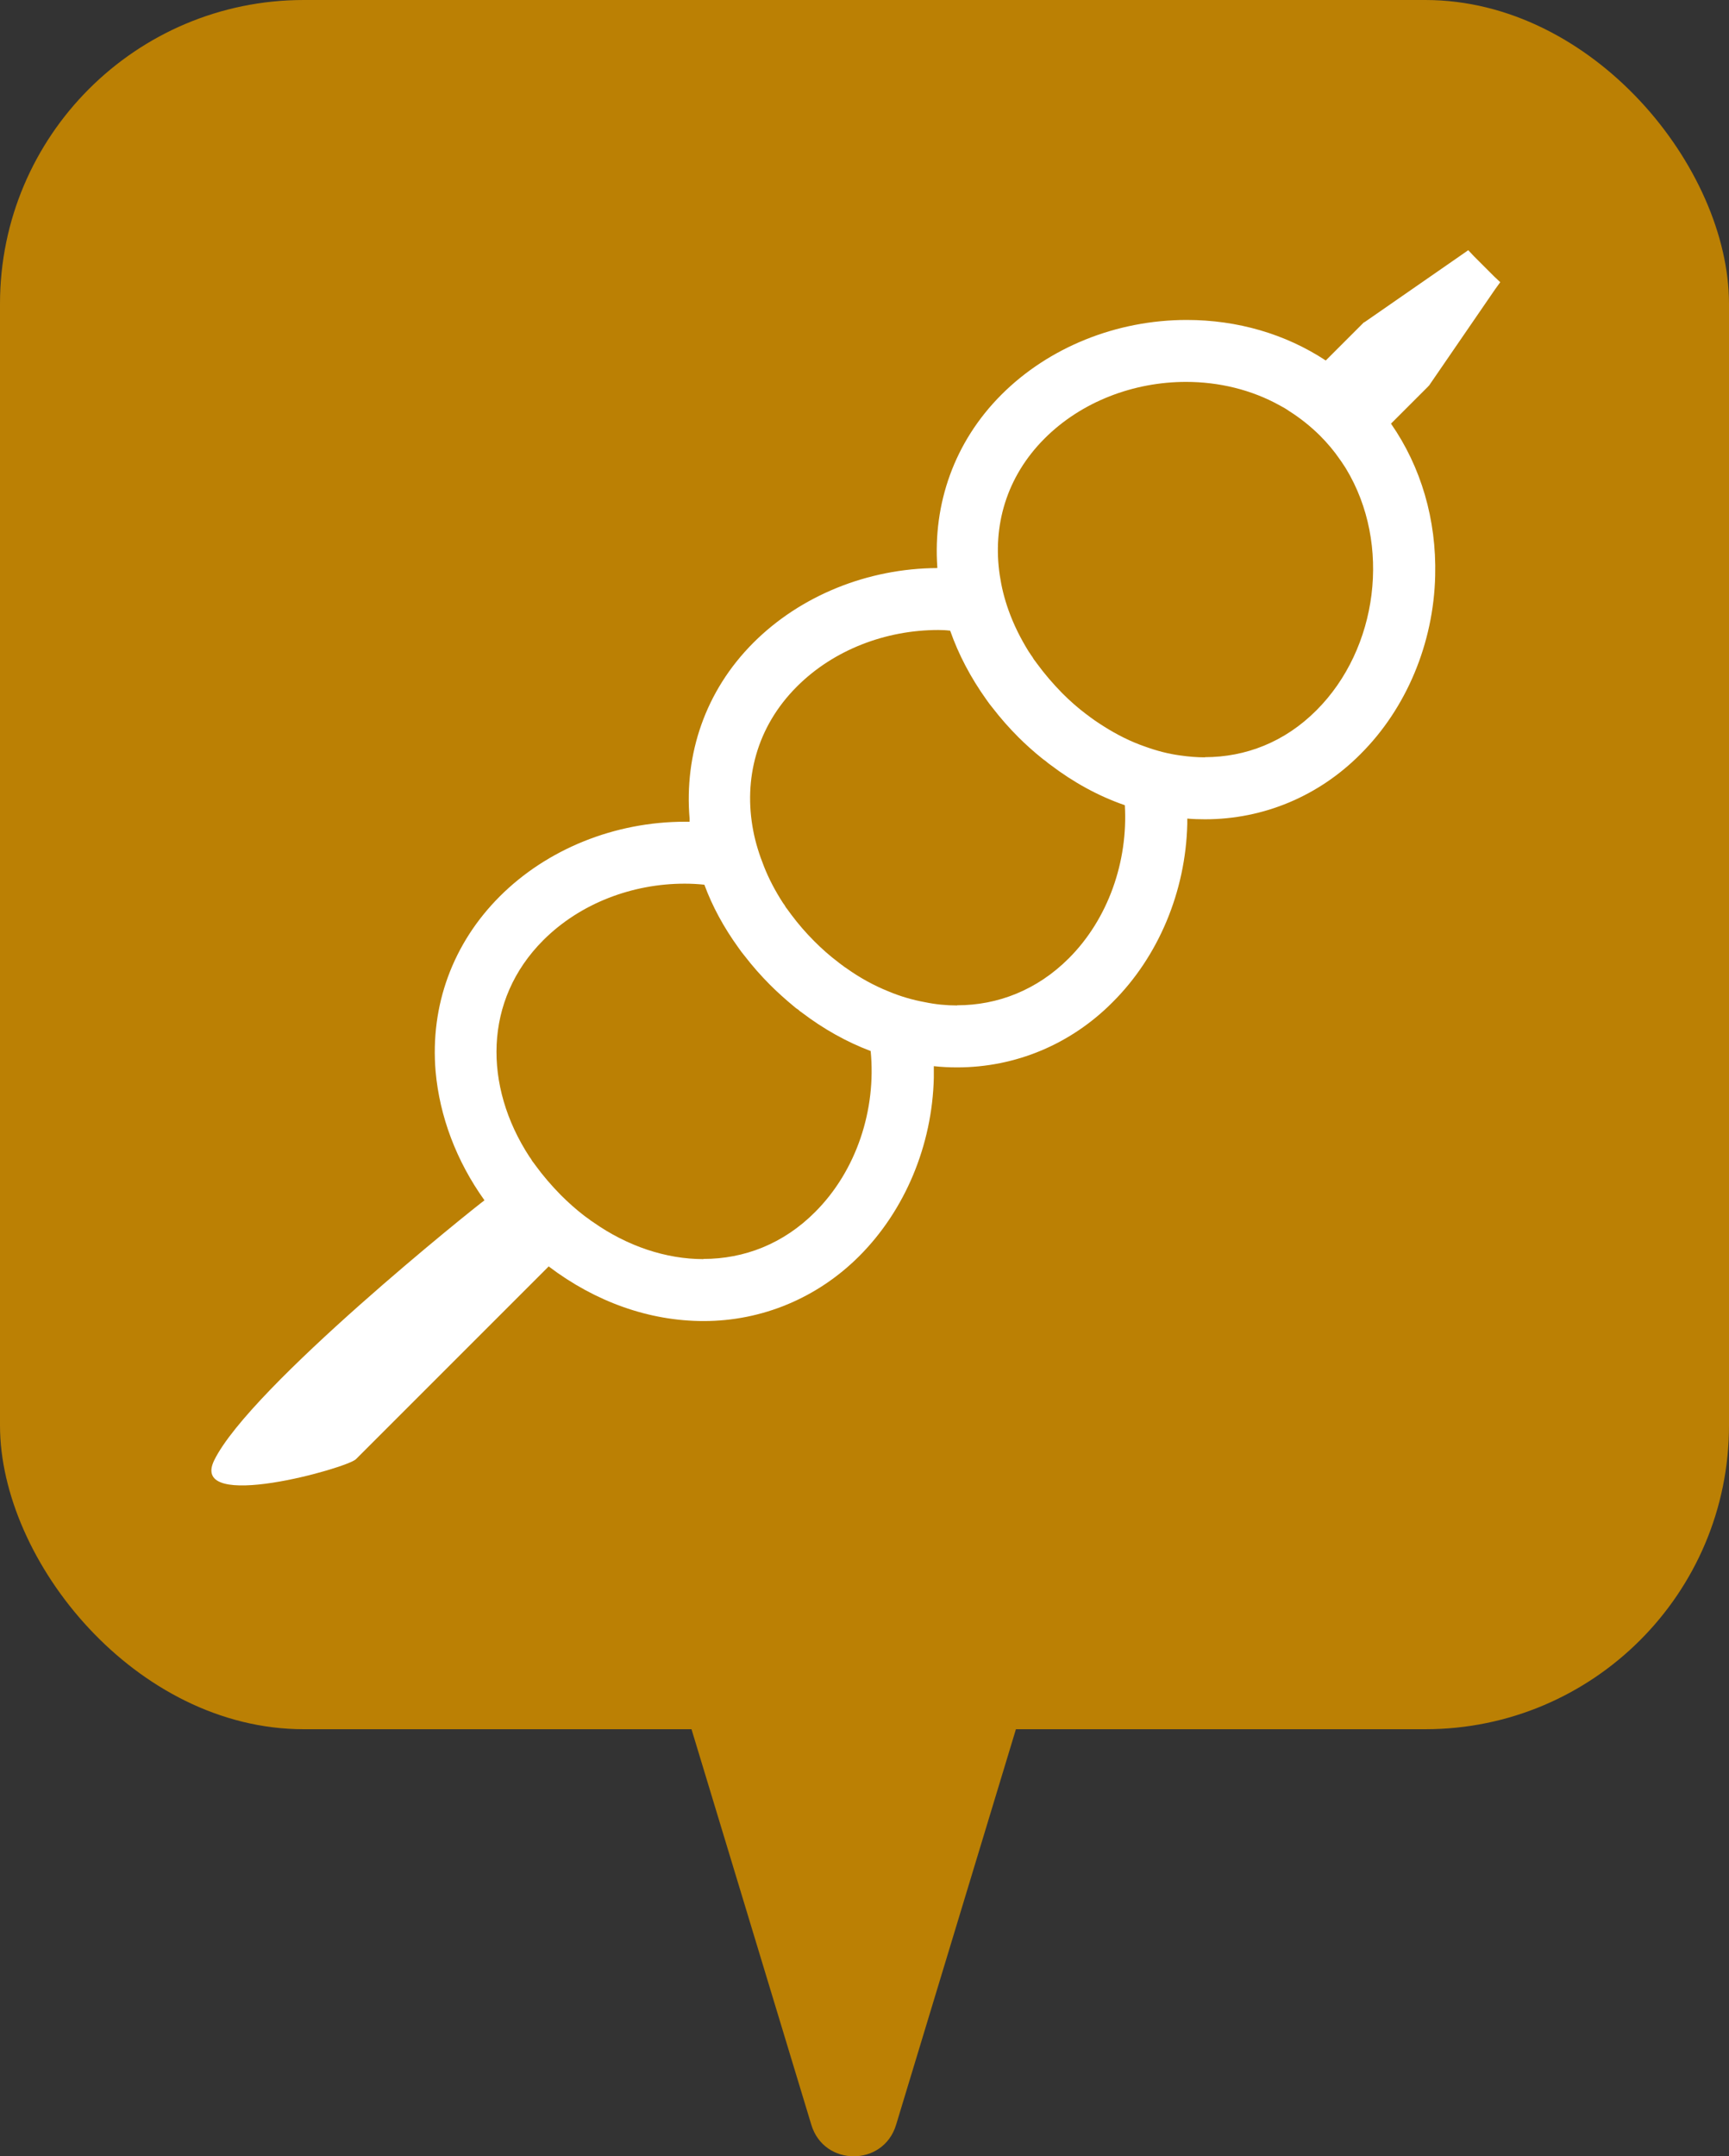 <?xml version="1.0" encoding="UTF-8"?><svg id="_レイヤー_2" xmlns="http://www.w3.org/2000/svg" viewBox="0 0 99.39 123.93"><rect x="0" y="0" width="99.39" height="123.93" fill="#333333" stroke="none"/><defs><style>.cls-1{fill:#bb8004;}.cls-1,.cls-2{stroke-width:0px;}.cls-2{fill:#fff;}</style></defs><g id="pin"><path class="cls-1" d="M27.68,59.55l18.96,62.58c.73,2.41,4.14,2.41,4.87,0l18.96-62.58c.21-.69-.31-1.39-1.03-1.39H28.71c-.72,0-1.24.7-1.03,1.39Z"/><rect class="cls-1" width="99.39" height="99.39" rx="17.46" ry="17.46"/><path class="cls-2" d="M82.12,22.2l3.83-5.58.29-.4-.36-.34-1.14-1.14-.34-.36-.4.28-5.55,3.85-.05.02-2.19,2.19c-2.31-1.52-5.07-2.33-7.99-2.33-4.04,0-7.93,1.57-10.65,4.29-2.73,2.73-3.94,6.29-3.69,9.91,0,.02,0,.04,0,.06-4.01.02-7.87,1.59-10.57,4.29-2.78,2.78-3.98,6.42-3.67,10.11,0,.06,0,.12,0,.18h-.26c-4.04,0-7.93,1.57-10.65,4.29-2.7,2.7-4.01,6.27-3.69,10.06.23,2.58,1.19,5.15,2.81,7.41-.48.34-13.49,10.74-15.54,14.95-1.46,3.01,7.65.44,8.15-.07l11.08-11.08c2.68,2.03,5.77,3.14,8.91,3.14,3.36,0,6.54-1.33,8.94-3.73,2.63-2.63,4.2-6.37,4.29-10.26,0-.2,0-.42,0-.63,0,0,0-.02,0-.03.45.05.89.07,1.34.07,3.36,0,6.54-1.33,8.94-3.75,2.63-2.62,4.2-6.36,4.29-10.25v-.3h0c.34.03.68.04,1.02.04,3.36,0,6.54-1.33,8.94-3.75,2.63-2.62,4.2-6.36,4.29-10.25.08-3.22-.81-6.25-2.54-8.74l2.13-2.13.02-.04ZM69.27,43.53c-.48,0-.95-.04-1.43-.11-.68-.09-1.36-.27-2.02-.51-.82-.28-1.63-.69-2.4-1.18-.17-.11-.33-.21-.5-.33-.08-.06-.17-.12-.25-.18-.08-.06-.15-.12-.24-.18-.48-.36-.93-.76-1.37-1.2-.53-.54-1.02-1.11-1.45-1.7-.06-.08-.12-.17-.18-.24-.05-.1-.11-.18-.17-.26-.04-.06-.07-.12-.12-.18-.49-.79-.88-1.58-1.17-2.4h0c-.24-.67-.4-1.33-.5-2-.42-2.82.37-5.65,2.58-7.86,2.12-2.12,5.12-3.25,8.13-3.25,1.87,0,3.75.44,5.4,1.36.1.05.19.11.27.15.1.06.18.11.26.17.62.39,1.21.86,1.75,1.39.44.44.83.9,1.17,1.4.06.08.12.17.17.25.06.08.11.17.17.26,2.64,4.35,1.84,10.36-1.69,13.89-1.83,1.84-4.09,2.7-6.42,2.7ZM55.02,57.79c-.62,0-1.24-.06-1.86-.19-.71-.13-1.4-.33-2.09-.62-.82-.33-1.63-.77-2.4-1.32-.08-.05-.17-.11-.25-.18-.04-.02-.07-.05-.11-.08-.04-.02-.08-.06-.13-.1-.48-.36-.93-.76-1.37-1.2-.49-.49-.92-.99-1.31-1.51-.05-.07-.1-.13-.14-.19-.06-.08-.12-.17-.18-.24-.05-.1-.11-.18-.17-.26-.44-.68-.81-1.38-1.09-2.09-.27-.68-.49-1.37-.62-2.06-.57-2.96.19-5.97,2.51-8.29,2.12-2.12,5.12-3.25,8.13-3.25.23,0,.45.01.68.04.48,1.37,1.18,2.7,2.08,3.96.06.08.12.17.18.25.06.07.12.15.19.24.44.57.93,1.13,1.46,1.66.44.44.89.84,1.36,1.22.08.06.15.12.24.18.08.07.15.13.24.19,1.34,1.02,2.78,1.81,4.29,2.33.19,3.22-.95,6.53-3.22,8.8-1.83,1.83-4.09,2.7-6.42,2.7ZM40.44,72.37c-2.15,0-4.38-.74-6.35-2.13-.08-.05-.17-.11-.25-.18-.08-.05-.15-.11-.24-.17-.48-.37-.93-.77-1.37-1.21-.53-.54-1.02-1.11-1.45-1.7-.06-.08-.12-.17-.18-.24-.05-.1-.11-.18-.17-.26-2.64-4.05-2.64-9,.8-12.44,2.12-2.12,5.12-3.25,8.13-3.25.38,0,.75.02,1.13.06.46,1.25,1.12,2.46,1.95,3.61.06.08.12.17.18.25.06.07.12.15.19.24.44.57.93,1.13,1.46,1.66.44.44.89.84,1.36,1.23.07.06.15.13.24.18.07.07.15.13.24.19,1.24.94,2.56,1.68,3.94,2.2.33,3.36-.81,6.87-3.19,9.25-1.83,1.84-4.09,2.7-6.42,2.7Z"/></g></svg>
